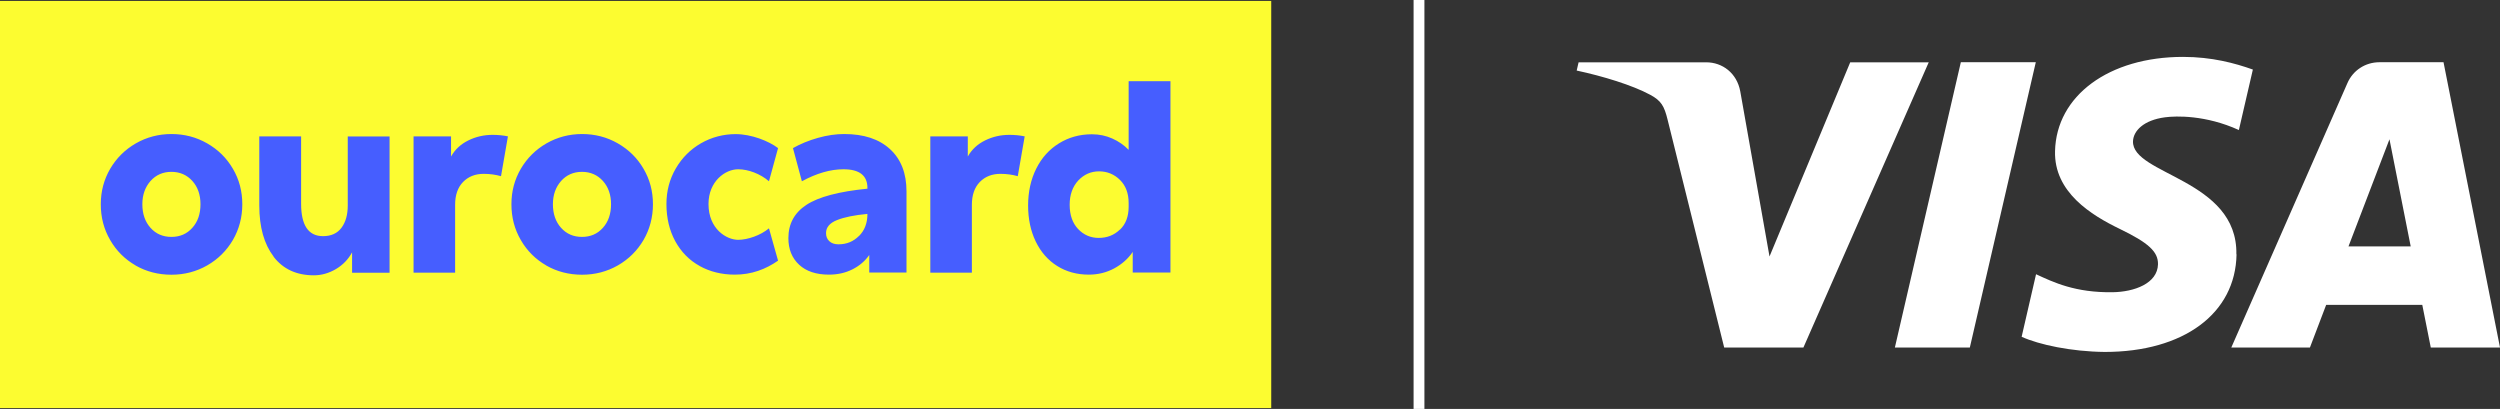 <?xml version="1.0" encoding="UTF-8"?>
<svg xmlns="http://www.w3.org/2000/svg" width="269" height="44" viewBox="0 0 269 44" fill="none">
  <rect x="0" y="0" width="269" height="44" fill="#333333" stroke="none"/>
  <g clip-path="url(#clip0_166_202)">
    <path d="M207.535 6.695L194.047 37.394H185.523L179.438 12.898C179.07 11.392 178.739 10.836 177.565 10.2C175.638 9.16 172.456 8.192 169.651 7.592L169.857 6.704H183.579C185.326 6.704 186.886 7.852 187.253 9.833L190.399 27.598L199.084 6.704H207.553L207.535 6.695ZM240.634 27.364C240.786 19.262 229.377 18.814 229.511 15.193C229.556 14.09 230.632 12.925 232.971 12.62C234.127 12.468 237.318 12.36 240.903 13.992L242.408 7.484C240.472 6.794 237.99 6.122 234.889 6.122C226.921 6.122 221.257 10.299 221.122 16.268C221.006 20.687 225.03 23.152 228.068 24.622C231.187 26.128 232.227 27.087 232.2 28.44C232.146 30.502 229.655 31.407 227.333 31.443C223.282 31.505 220.943 30.367 219.079 29.507L217.528 36.238C219.402 37.089 222.861 37.833 226.473 37.869C234.943 37.869 240.544 33.746 240.652 27.364M261.543 37.394H269L262.923 6.695H256.04C254.49 6.695 253.172 7.583 252.581 8.945L240.087 37.394H248.548L250.295 32.805H260.638L261.552 37.394H261.543ZM252.697 26.513L257.107 14.986L259.392 26.513H252.706H252.697ZM219.052 6.695L211.954 37.394H203.888L210.986 6.695H219.043H219.052Z" fill="white"></path>
    <path d="M153.267 0H152.102V44H153.267V0Z" fill="white"></path>
    <path d="M136.785 0.099H0V43.91H136.785V0.099Z" fill="#FCFC30"></path>
    <path d="M14.6 28.566C13.444 27.902 12.53 26.997 11.857 25.832C11.176 24.666 10.845 23.385 10.845 21.978C10.845 20.588 11.185 19.316 11.857 18.159C12.539 17.003 13.453 16.098 14.618 15.425C15.783 14.762 17.056 14.422 18.445 14.422C19.834 14.422 21.116 14.753 22.29 15.425C23.464 16.098 24.387 17.003 25.059 18.159C25.74 19.316 26.072 20.588 26.072 21.978C26.072 23.367 25.731 24.666 25.059 25.823C24.378 26.979 23.464 27.884 22.299 28.556C21.134 29.22 19.852 29.56 18.445 29.56C17.038 29.56 15.756 29.229 14.6 28.574V28.566ZM20.694 24.514C21.277 23.869 21.573 23.017 21.573 21.978C21.573 20.956 21.277 20.113 20.694 19.468C20.112 18.823 19.359 18.491 18.445 18.491C17.531 18.491 16.778 18.823 16.195 19.477C15.613 20.14 15.317 20.965 15.317 21.978C15.317 23.017 15.613 23.869 16.195 24.514C16.778 25.168 17.531 25.491 18.445 25.491C19.359 25.491 20.112 25.168 20.694 24.514ZM29.442 27.606C28.42 26.271 27.9 24.442 27.9 22.112V14.673H32.399V21.924C32.399 24.245 33.188 25.41 34.757 25.41C35.635 25.41 36.298 25.106 36.746 24.505C37.194 23.905 37.418 23.107 37.418 22.121V14.682H41.917V29.345H37.884V27.149C37.481 27.902 36.898 28.503 36.146 28.951C35.384 29.399 34.595 29.623 33.771 29.623C31.906 29.623 30.454 28.951 29.433 27.615L29.442 27.606ZM44.499 29.336V14.673H48.532V16.842C48.953 16.089 49.572 15.515 50.387 15.112C51.203 14.709 52.072 14.511 53.004 14.511C53.587 14.511 54.142 14.565 54.653 14.673L53.909 18.957C53.345 18.796 52.717 18.706 52.045 18.706C51.131 18.706 50.387 19.002 49.822 19.584C49.258 20.167 48.971 20.983 48.971 22.031V29.336H44.499ZM58.785 28.566C57.629 27.902 56.715 26.997 56.042 25.832C55.361 24.666 55.03 23.385 55.03 21.978C55.03 20.57 55.37 19.316 56.042 18.159C56.724 17.003 57.638 16.098 58.803 15.425C59.968 14.762 61.241 14.422 62.63 14.422C64.019 14.422 65.301 14.753 66.475 15.425C67.649 16.098 68.572 17.003 69.244 18.159C69.925 19.316 70.257 20.588 70.257 21.978C70.257 23.367 69.916 24.666 69.244 25.823C68.563 26.979 67.649 27.884 66.484 28.556C65.319 29.22 64.037 29.56 62.63 29.56C61.223 29.56 59.941 29.229 58.785 28.574V28.566ZM64.871 24.514C65.453 23.869 65.749 23.017 65.749 21.978C65.749 20.956 65.453 20.113 64.871 19.468C64.288 18.823 63.535 18.491 62.621 18.491C61.707 18.491 60.954 18.823 60.371 19.477C59.789 20.14 59.493 20.965 59.493 21.978C59.493 23.017 59.789 23.869 60.371 24.514C60.954 25.168 61.707 25.491 62.621 25.491C63.535 25.491 64.288 25.168 64.871 24.514ZM75.285 28.619C74.165 28.001 73.295 27.113 72.659 25.957C72.031 24.801 71.709 23.465 71.709 21.951C71.709 20.561 72.04 19.289 72.713 18.132C73.385 16.976 74.29 16.071 75.428 15.416C76.576 14.753 77.866 14.431 79.148 14.431C80.842 14.431 82.706 15.166 83.719 15.936L82.742 19.504C81.819 18.706 80.519 18.213 79.425 18.213C78.036 18.213 76.235 19.504 76.235 21.951C76.235 24.657 78.189 25.805 79.425 25.805C80.42 25.805 81.828 25.339 82.742 24.568L83.719 28.046C82.392 28.969 80.877 29.551 79.067 29.551C77.66 29.551 76.396 29.238 75.276 28.619H75.285ZM95.764 16.044C96.947 17.128 97.539 18.643 97.539 20.597V29.327H93.532V27.436C93.093 28.073 92.493 28.592 91.731 28.978C90.969 29.363 90.127 29.551 89.195 29.551C87.823 29.551 86.748 29.193 85.986 28.485C85.215 27.768 84.83 26.818 84.83 25.625C84.83 24.084 85.475 22.892 86.775 22.04C88.074 21.189 90.261 20.606 93.335 20.302V20.221C93.335 18.885 92.475 18.213 90.754 18.213C89.365 18.213 87.868 18.643 86.282 19.504L85.323 15.936C86.129 15.479 87.026 15.112 88.012 14.834C88.998 14.556 89.939 14.422 90.835 14.422C92.941 14.422 94.581 14.959 95.764 16.044ZM92.43 25.392C93.031 24.801 93.335 24.003 93.335 23.017C91.946 23.143 90.853 23.367 90.064 23.681C89.275 23.994 88.881 24.46 88.881 25.079C88.881 25.446 88.998 25.742 89.24 25.957C89.481 26.181 89.804 26.289 90.225 26.289C91.086 26.289 91.821 25.993 92.421 25.392H92.43ZM100.102 29.336V14.673H104.135V16.842C104.556 16.089 105.175 15.515 105.99 15.112C106.806 14.709 107.675 14.511 108.607 14.511C109.19 14.511 109.746 14.565 110.256 14.673L109.513 18.957C108.948 18.796 108.321 18.706 107.648 18.706C106.734 18.706 105.99 19.002 105.426 19.584C104.861 20.167 104.574 20.983 104.574 22.031V29.336H100.102ZM113.752 28.619C112.766 28.001 111.995 27.122 111.448 25.993C110.902 24.864 110.624 23.573 110.624 22.112C110.624 20.633 110.92 19.306 111.502 18.141C112.085 16.976 112.9 16.071 113.949 15.425C114.989 14.78 116.172 14.448 117.489 14.448C118.278 14.448 119.004 14.601 119.685 14.906C120.366 15.21 120.949 15.614 121.442 16.125V8.739H125.941V29.327H121.881V27.105C121.388 27.839 120.725 28.422 119.891 28.879C119.058 29.327 118.143 29.551 117.158 29.551C115.876 29.551 114.738 29.238 113.752 28.619ZM120.51 24.711C121.128 24.12 121.442 23.295 121.442 22.255V21.843C121.442 20.803 121.128 19.97 120.51 19.36C119.891 18.751 119.138 18.437 118.26 18.437C117.382 18.437 116.638 18.769 116.019 19.423C115.41 20.086 115.096 20.956 115.096 22.031C115.096 23.134 115.401 24.003 116.001 24.64C116.602 25.276 117.346 25.599 118.224 25.599C119.12 25.599 119.882 25.303 120.501 24.702L120.51 24.711Z" fill="#465EFF"></path>
  </g>
  <defs>
    <clipPath id="clip0_166_202">
      <rect width="269" height="44" fill="white"></rect>
    </clipPath>
  </defs>
</svg>
